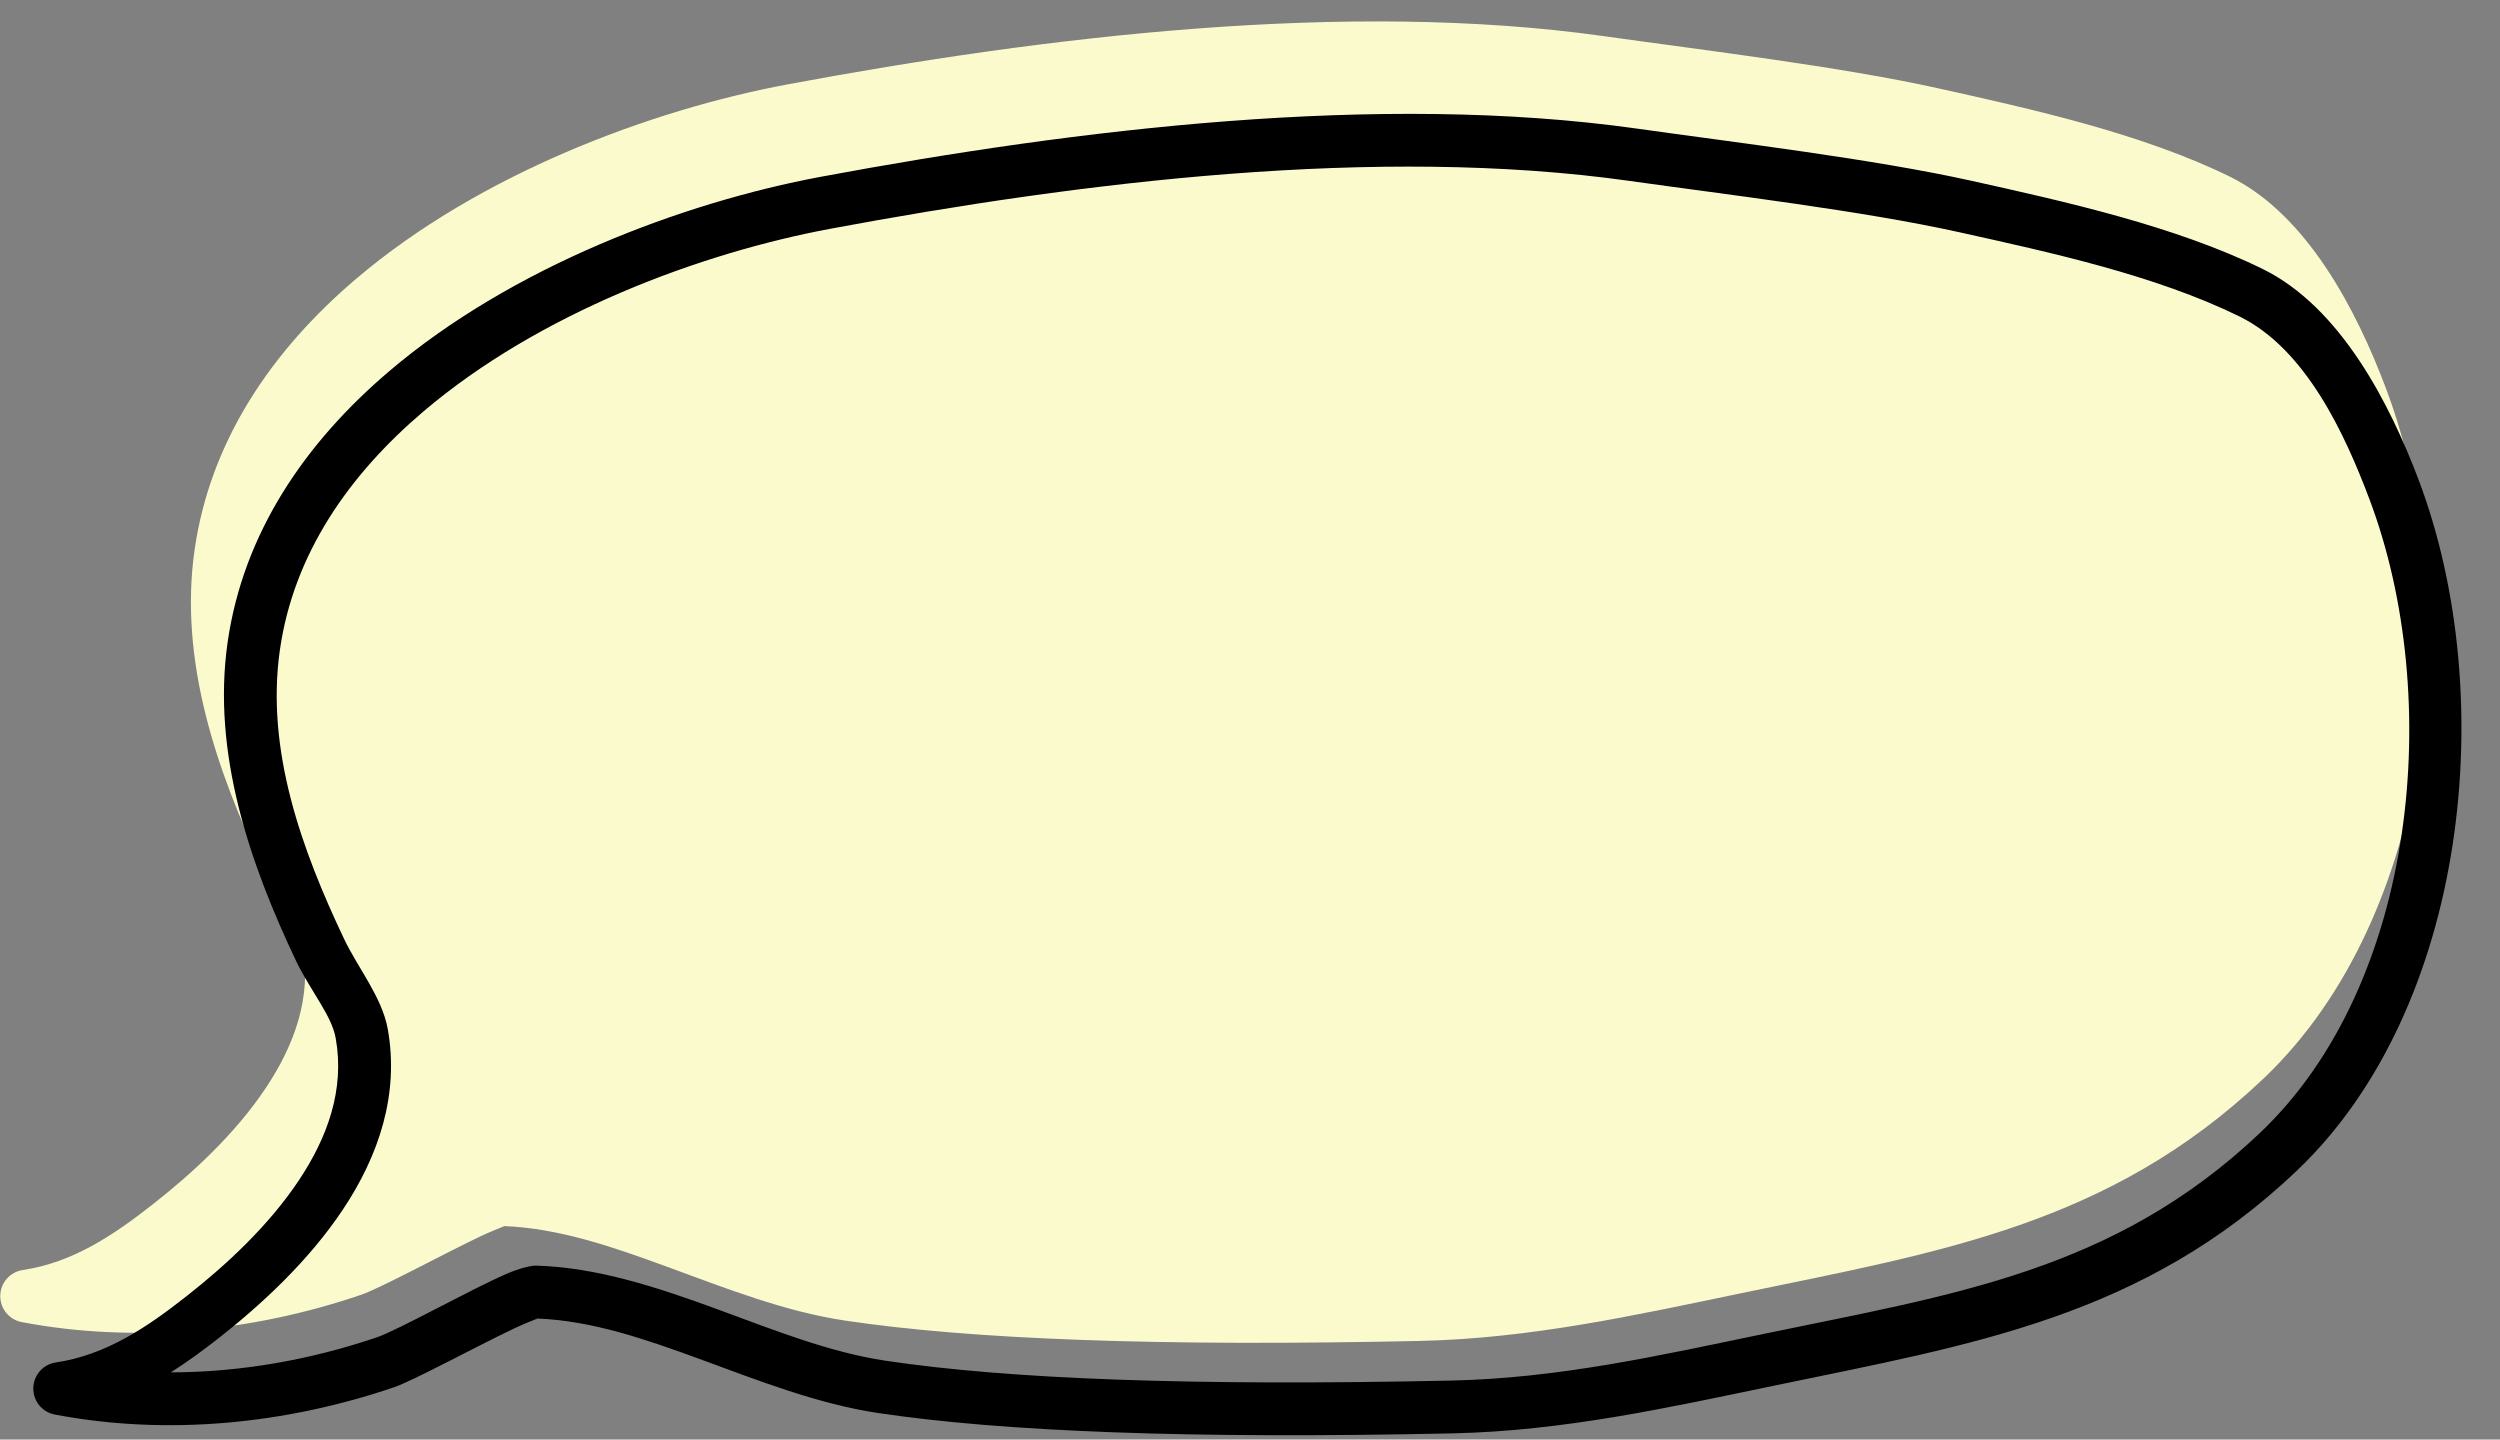 <?xml version="1.0" encoding="UTF-8"?>
<!DOCTYPE svg PUBLIC '-//W3C//DTD SVG 1.0//EN'
          'http://www.w3.org/TR/2001/REC-SVG-20010904/DTD/svg10.dtd'>
<svg height="218.0" preserveAspectRatio="xMidYMid meet" version="1.0" viewBox="63.6 139.7 378.6 218.0" width="378.6" xmlns="http://www.w3.org/2000/svg" xmlns:xlink="http://www.w3.org/1999/xlink" zoomAndPan="magnify"
><rect x="63.6" y="139.7" width="378.6" height="218.0" fill="#808080" stroke="none"/><g
  ><g id="change1_1"
    ><path d="M424.932,198.524c-4.41-11.717-11.9-26.302-23.65-32.074c-13.26-6.513-29.9-10.21-44.18-13.38 c-14.86-3.296-35.54-5.77-50.66-7.9c-39.01-5.497-84.67,0.058-123.48,7.293c-20.98,3.911-46.83,13.651-65.4,29.435 c-12.79,10.865-22.14,24.573-24.5,41.115c-2.38,16.73,3.33,33.399,10.43,48.328c1.01,2.123,2.43,4.267,3.72,6.461 c0.99,1.67,1.91,3.36,2.23,5.149c1.39,7.779-1.28,15.045-5.57,21.48c-4.61,6.941-11.12,12.933-17.08,17.608 c-5.87,4.612-12.1,8.866-19.74,9.993c-1.93,0.285-3.37,1.922-3.41,3.874c-0.04,1.952,1.33,3.648,3.25,4.013 c17.07,3.247,34.95,1.448,51.33-4.113c2.95-1.001,12.03-5.952,18.03-8.825c1.45-0.694,3.26-1.412,3.74-1.602 c8.261,0.328,16.4,3.138,24.56,6.132c8.96,3.29,17.92,6.815,26.98,8.171c18.89,2.828,47.23,3.95,87.04,3.089 c16.74-0.361,32.52-3.859,48.75-7.235c30.09-6.256,55.78-10.358,79.1-32.535C432.383,278.314,437.192,231.101,424.932,198.524z" fill="#FBFACD"
    /></g
    ><g
    ><g
      ><g
        ><g
          ><g id="change2_1"
            ><path clip-rule="evenodd" d="M5533.693,316.215c-0.48,0.19-2.29,0.908-3.74,1.602 c-6,2.873-15.08,7.824-18.03,8.825c-16.38,5.561-34.26,7.36-51.33,4.113c-1.92-0.365-3.29-2.061-3.25-4.013 s1.48-3.589,3.41-3.874c7.64-1.127,13.87-5.381,19.74-9.993c5.96-4.675,12.47-10.667,17.08-17.608 c4.29-6.435,6.96-13.701,5.57-21.48c-0.32-1.789-1.24-3.479-2.23-5.149c-1.29-2.194-2.71-4.338-3.72-6.461 c-7.1-14.929-12.81-31.598-10.43-48.328c2.36-16.542,11.71-30.25,24.5-41.115c18.57-15.784,44.42-25.524,65.4-29.435 c38.81-7.235,84.47-12.79,123.48-7.293c15.12,2.13,35.8,4.604,50.66,7.9c14.28,3.17,30.92,6.867,44.18,13.38 c11.75,5.772,19.24,20.357,23.65,32.074c12.26,32.577,7.45,79.79-18.51,104.477c-23.32,22.177-49.01,26.279-79.1,32.535 c-16.23,3.376-32.01,6.874-48.75,7.235c-39.81,0.861-68.15-0.261-87.04-3.089c-9.06-1.356-18.02-4.881-26.98-8.171 C5550.093,319.353,5541.954,316.543,5533.693,316.215z M5478.164,324.369c10.59-0.019,21.2-1.909,31.19-5.302 c3.24-1.1,14.15-7.226,19.58-9.587c2.17-0.941,3.86-1.298,4.6-1.275c9.23,0.276,18.36,3.286,27.48,6.633 c8.44,3.1,16.87,6.49,25.41,7.769c18.59,2.783,46.49,3.85,85.68,3.002c16.24-0.351,31.54-3.794,47.3-7.069 c28.55-5.937,53.08-9.455,75.21-30.5c23.8-22.633,27.77-65.995,16.53-95.861c-3.76-9.996-9.67-22.789-19.69-27.713 c-12.71-6.244-28.69-9.71-42.39-12.75c-14.67-3.256-35.1-5.684-50.03-7.788c-38.2-5.383-82.91,0.151-120.9,7.236 c-19.78,3.686-44.18,12.787-61.69,27.666c-11.27,9.578-19.68,21.566-21.76,36.148c-2.16,15.171,3.3,30.226,9.73,43.764 c2.07,4.348,5.75,8.828,6.61,13.639c1.76,9.868-1.35,19.154-6.79,27.318c-5.09,7.658-12.22,14.311-18.8,19.47 C5483.084,321.013,5480.673,322.783,5478.164,324.369z" fill-rule="evenodd" transform="translate(-5388.7 23.163)"
            /></g
          ></g
        ></g
      ></g
    ></g
  ></g
></svg
>
